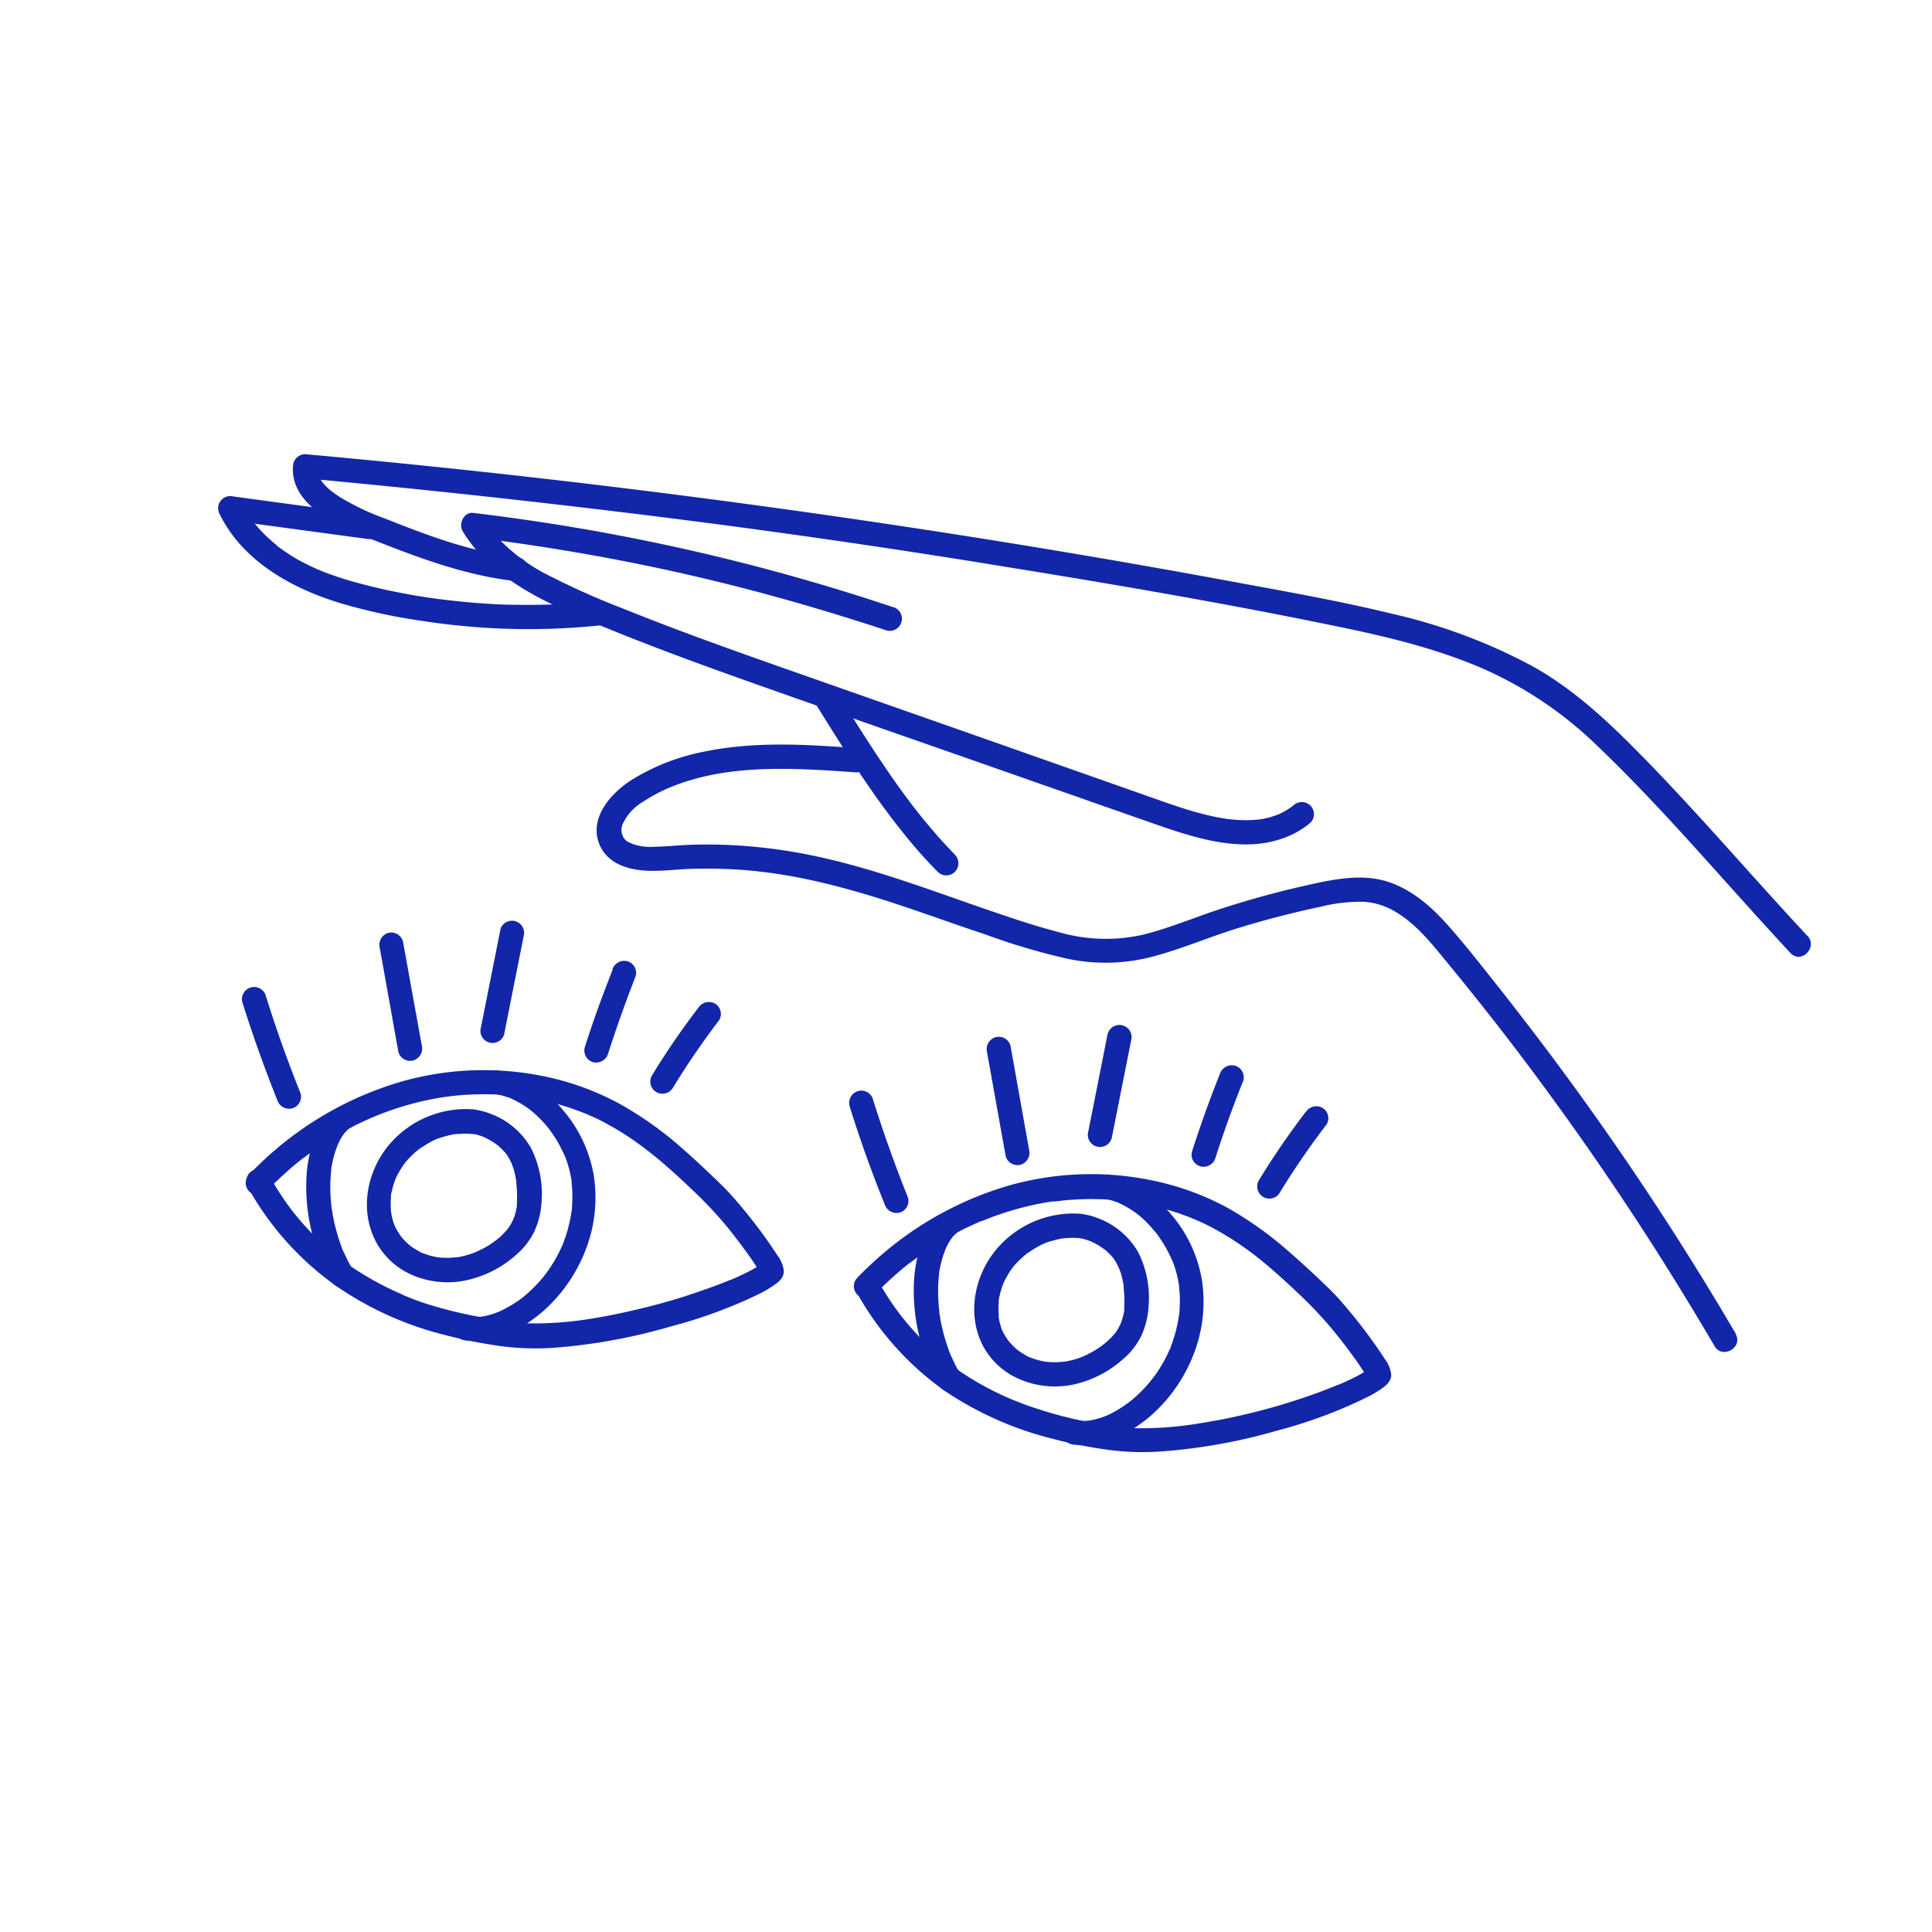 <?xml version="1.0" encoding="UTF-8"?> <svg xmlns="http://www.w3.org/2000/svg" viewBox="0 0 350 350"><g><path d="M48.4,215.67c1.45-1.49,3-2.92,4.54-4.27.37-.31.74-.62,1.12-.92l.64-.51.28-.22.05,0c.82-.62,1.65-1.23,2.49-1.8a59.17,59.17,0,0,1,5.32-3.26c.88-.49,1.8-1,2.72-1.4q.66-.31,1.32-.6l.66-.29.33-.14c-.46.2,0,0,.14-.06a54.76,54.76,0,0,1,12-3.39l.75-.11.38-.06c.37,0-.54.07.07,0s1.07-.13,1.6-.18c1.1-.1,2.2-.17,3.31-.2a51.27,51.27,0,0,1,6.44.2l1.5.16.37,0c-.44-.06-.11,0,0,0l.94.14c1,.17,2.1.38,3.15.62a47.33,47.33,0,0,1,6.16,1.83c.5.18,1,.38,1.5.58l.17.07c-.27-.11.11,0,.17.08l.88.38c1,.44,1.94.93,2.87,1.45a50.62,50.62,0,0,1,5.65,3.62c.44.31.84.62,1.26.94h0l.31.24.77.61c.88.7,1.72,1.42,2.56,2.15,1.68,1.46,3.31,3,4.92,4.53a72.91,72.91,0,0,1,6.44,6.95l.73.93.34.44c.09.11.17.31-.09-.12a4.08,4.08,0,0,0,.25.33c.47.6.92,1.21,1.37,1.83.75,1,1.5,2.08,2.2,3.16.24.37.47.75.67,1.13l.11.22c.19.36-.16-.27-.12-.3s0,.14.06.16c.06.35,0-.44,0-.44v0l.07-.55.54-.93c-.05,0-.1.1-.15.13l-.14.13c-.3.27.12-.17.22-.17-.08,0-.32.23-.39.28s-.31.22-.48.32a22.9,22.9,0,0,1-2.33,1.28c-.5.25-1,.49-1.5.71l-.75.34-.39.17c-.52.22.44-.19-.08,0-2.64,1.09-5.3,2-8,2.9q-4.78,1.53-9.68,2.64-2.5.59-5,1.05c-.85.16-1.69.3-2.53.44l-1.19.18a4.11,4.11,0,0,1-.6.08c.53,0,.25,0,.07,0l-.37.05a61.35,61.35,0,0,1-9.68.53c-.73,0-1.47-.06-2.2-.13-.35,0-.71-.06-1.06-.11-.18,0-.75-.12,0,0l-.6-.09c-1.63-.25-3.26-.55-4.88-.88A78.72,78.72,0,0,1,76.64,236c-.8-.28-1.59-.57-2.37-.88l-1.17-.48-.28-.11.11,0-.62-.27c-1.58-.7-3.13-1.46-4.64-2.31a51.24,51.24,0,0,1-4.4-2.74c-.34-.23-.67-.48-1-.72l-.5-.37-.31-.24c-.22-.16.33.27,0,0-.7-.55-1.39-1.12-2.06-1.71a47.15,47.15,0,0,1-4-3.91c-.64-.7-1.26-1.43-1.86-2.17-.14-.17-.28-.35-.44-.53s-.31-.41,0,0l-.21-.27L52,218.08A57.9,57.9,0,0,1,48.79,213a2.2,2.2,0,0,0-3.94,2c0,.08.09.16.14.24a53.84,53.84,0,0,0,16.18,17.91,60.21,60.21,0,0,0,19.45,8.7,87.86,87.86,0,0,0,10,2,48.1,48.1,0,0,0,9.89.3,102.71,102.71,0,0,0,21-3.85,87.14,87.14,0,0,0,16.24-6,21.84,21.84,0,0,0,2.2-1.29c1-.67,2.07-1.44,2.05-2.78a5.92,5.92,0,0,0-1.2-2.86c-.7-1.1-1.46-2.17-2.2-3.23a95.91,95.91,0,0,0-6.13-7.65c-1.15-1.27-2.4-2.45-3.64-3.64-1.66-1.58-3.34-3.15-5.07-4.66a65.08,65.08,0,0,0-11.5-8.22,49.67,49.67,0,0,0-12.83-4.8,54.34,54.34,0,0,0-26.84.81,61.77,61.77,0,0,0-22.87,12.45c-1.55,1.32-3,2.73-4.47,4.2a2.21,2.21,0,1,0,3.12,3.12Z" fill="#1226aa"></path><path d="M60,201.43a13.93,13.93,0,0,0-3.49,6.07,23.77,23.77,0,0,0-1,6,34,34,0,0,0,1.76,12.39,32.49,32.49,0,0,0,2.84,6.34,2.2,2.2,0,0,0,3.8-2.2c-.45-.77-.88-1.57-1.26-2.39-.09-.2-.19-.4-.27-.6a2,2,0,0,1-.14-.3c0,.06.19.44,0,.07s-.36-.88-.51-1.32a33.86,33.86,0,0,1-1.48-5.59c0-.23-.08-.44-.11-.69s-.15-.83-.05-.28c-.07-.49-.12-1-.15-1.47-.08-.93-.11-1.87-.1-2.82a25.56,25.56,0,0,1,.18-2.75c0-.31-.07.42,0,.1a1.87,1.87,0,0,1,0-.32c0-.21.07-.44.11-.63.09-.44.18-.88.29-1.32s.28-1,.44-1.46l.28-.75c.15-.39,0-.05,0,0,.07-.17.15-.33.22-.49a11.39,11.39,0,0,1,.79-1.4c.07-.1.14-.19.2-.29-.26.42,0,0,.1-.11s.41-.43.62-.63a2.2,2.2,0,0,0,0-3.11,2.23,2.23,0,0,0-3.11,0Z" fill="#1226aa"></path><path d="M89.52,198.16a13.69,13.69,0,0,1,2.52.64,2.39,2.39,0,0,1,.58.22c-.37-.27-.2-.09,0,0l.28.13c.41.19.8.4,1.19.62s.78.47,1.16.72l.53.37.26.2-.12-.1.19.15A22.07,22.07,0,0,1,98.15,203a11.66,11.66,0,0,1,.88,1,6.66,6.66,0,0,1,.49.59c-.28-.44.13.18.21.3a20.28,20.28,0,0,1,1.56,2.45c.24.44.44.86.67,1.29.1.21.19.42.28.62s.19.38,0-.05c.06.13.11.26.16.4a20.79,20.79,0,0,1,.88,2.88c.11.5.2,1,.28,1.5,0,.1.08.44,0-.06a2.39,2.39,0,0,1,0,.36c0,.3.06.59.08.88a22.17,22.17,0,0,1,0,3.05,6.24,6.24,0,0,1-.13,1.43c0-.07.07-.48,0,0a2,2,0,0,1-.06.35c0,.3-.1.6-.16.88a24.92,24.92,0,0,1-.78,3c-.15.44-.31.91-.49,1.36,0,.13-.32.76-.12.32-.13.27-.25.55-.38.82a24.34,24.34,0,0,1-1.48,2.69c-.25.4-.52.8-.8,1.2a5.9,5.9,0,0,1-.44.58c-.24.33,0,.05,0,0l-.33.44a24.53,24.53,0,0,1-2.07,2.25c-.41.4-.83.78-1.27,1.15l-.35.29-.2.16-.13.1-.37.27a23.23,23.23,0,0,1-3,1.8c-.28.14-.57.27-.88.4h0l-.53.2a15.94,15.94,0,0,1-1.76.5l-.85.15c.44-.06.1,0,0,0l-.58,0a11.59,11.59,0,0,1-2-.1,2.21,2.21,0,0,0-2.2,2.2,2.27,2.27,0,0,0,2.2,2.2c5,.65,9.84-1.92,13.55-5a28.3,28.3,0,0,0,7.92-11.07,26.06,26.06,0,0,0,1.64-13.69,24.51,24.51,0,0,0-5.51-11.88c-2.9-3.52-7-6.47-11.64-7.2a2.2,2.2,0,0,0-1.17,4.24Z" fill="#1226aa"></path><path d="M86.12,201a18.25,18.25,0,0,0-15.35,6.06c-4.24,4.8-5.72,11.95-2.72,17.79A13.52,13.52,0,0,0,74.72,231a16.18,16.18,0,0,0,9.88.91,19.85,19.85,0,0,0,9-4.67,13.19,13.19,0,0,0,3.13-4,15,15,0,0,0,1.37-5.34A18.53,18.53,0,0,0,96.21,208a14.06,14.06,0,0,0-7.51-6.29,11.68,11.68,0,0,0-2-.57,2.2,2.2,0,0,0-1.24,4.23l.08,0a11.21,11.21,0,0,1,1.76.48l.48.18c-.5-.22,0,0,.11.07.32.15.63.31.94.49a9.4,9.4,0,0,1,.88.57l.44.31c-.37-.26-.11-.08,0,0a15,15,0,0,1,1.45,1.43c.37.44-.27-.42.07.09l.3.44a7.44,7.44,0,0,1,.44.78l.24.49c.27.54-.15-.44.07.15.12.34.25.68.35,1a15.1,15.1,0,0,1,.44,2c0,.09.14.69,0,.15,0,.18,0,.37.06.55,0,.37.06.74.07,1.11a18.6,18.6,0,0,1,0,2.11,5.48,5.48,0,0,1,0,.57c-.06.63.1-.44,0,.18-.07.37-.14.74-.23,1.12s-.22.72-.35,1.08h0c-.08.18-.15.35-.24.52a8.37,8.37,0,0,1-.57,1l-.27.38c-.09.13-.07.1.06-.07l-.23.28a14.18,14.18,0,0,1-1.45,1.45l-.44.36-.15.11c-.3.22-.6.44-.91.65-.58.38-1.17.72-1.78,1-.34.16-.68.33-1,.47h0l-.7.26a17,17,0,0,1-2,.54l-.54.1c-.09,0-.7.09-.16,0-.37,0-.73.07-1.1.09a16,16,0,0,1-2-.06c-.57,0,.48.09-.09,0l-.41-.07c-.36-.07-.71-.15-1.07-.24s-.59-.18-.88-.28l-.4-.14c-.53-.2.44.2-.09,0a15.08,15.08,0,0,1-1.76-1c-.23-.15-.46-.31-.68-.48.44.35,0,0-.08-.08l-.37-.33c-.2-.19-.4-.39-.58-.59a3.9,3.9,0,0,1-.33-.38l-.22-.26,0,0a14,14,0,0,1-1-1.64l-.08-.16c-.1-.22-.09-.21,0,0a1.24,1.24,0,0,1-.12-.32,12,12,0,0,1-.36-1.16c-.07-.28-.13-.56-.18-.85,0-.1-.15-.67,0-.1a4.6,4.6,0,0,1-.06-.52,14.72,14.72,0,0,1,0-2.1l0-.44v0a6.16,6.16,0,0,1,.2-1,14.07,14.07,0,0,1,.6-2s.24-.54.09-.22.07-.15.09-.18a8.46,8.46,0,0,1,.44-.84,15.61,15.61,0,0,1,1-1.58,2.35,2.35,0,0,1,.19-.25l.14-.17a9.73,9.73,0,0,1,.69-.75,15,15,0,0,1,1.44-1.32c.11-.09.44-.44,0,0a3.68,3.68,0,0,1,.51-.37c.26-.17.53-.35.8-.51a15.53,15.53,0,0,1,1.8-1c.12-.06.54-.32,0,0a3.59,3.59,0,0,1,.51-.2c.32-.12.65-.22,1-.32a16.92,16.92,0,0,1,2-.47c.18,0,.54-.2,0,0a2.42,2.42,0,0,1,.47-.05c.36,0,.73,0,1.1-.06a15.25,15.25,0,0,1,2,.1,2.19,2.19,0,0,0,2.2-2.2,2.25,2.25,0,0,0-2.2-2.2Z" fill="#1226aa"></path><path d="M43.91,181.59q2.84,9,6.31,17.67a2.27,2.27,0,0,0,2.71,1.54,2.22,2.22,0,0,0,1.53-2.71q-3.51-8.72-6.3-17.67a2.2,2.2,0,1,0-4.25,1.17Z" fill="#1226aa"></path><path d="M68.8,171.72l3.37,18.85a2.21,2.21,0,0,0,2.71,1.54,2.26,2.26,0,0,0,1.53-2.71L73,170.55A2.22,2.22,0,0,0,70.33,169,2.26,2.26,0,0,0,68.8,171.72Z" fill="#1226aa"></path><path d="M90.66,168.37l-3.52,17.7a2.2,2.2,0,1,0,4.22,1.24s0-.05,0-.08l3.52-17.7a2.2,2.2,0,0,0-4.24-1.17Z" fill="#1226aa"></path><path d="M111,175.66q-2.78,6.93-5.06,14.05a2.21,2.21,0,0,0,1.51,2.72h0a2.27,2.27,0,0,0,2.71-1.54q2.28-7.11,5-14.05a2.2,2.2,0,0,0-1.53-2.71h0a2.27,2.27,0,0,0-2.71,1.54Z" fill="#1226aa"></path><path d="M126.5,182.58a140.26,140.26,0,0,0-8.39,12.25,2.2,2.2,0,0,0,3.8,2.22,144.23,144.23,0,0,1,8.39-12.26,2.21,2.21,0,0,0-.79-3,2.28,2.28,0,0,0-3,.79Z" fill="#1226aa"></path><path d="M158.42,234.56c1.44-1.5,3-2.92,4.54-4.27l1.11-.92.64-.51.28-.22c-.23.18-.1.08.06,0q1.23-.93,2.49-1.8a59.81,59.81,0,0,1,5.31-3.25c.9-.49,1.81-1,2.73-1.4l1.32-.61.66-.29.33-.14c-.47.2,0,0,.14,0a54.24,54.24,0,0,1,12-3.4l.75-.11.37,0c.38-.06-.53.06.07,0l1.6-.18c1.1-.11,2.2-.17,3.31-.21a53.23,53.23,0,0,1,6.44.2c.5,0,1,.1,1.5.17l.37,0c-.44-.06-.11,0,0,0l.94.15c1.05.17,2.11.37,3.15.61a50.65,50.65,0,0,1,6.16,1.83c.5.19,1,.38,1.5.59l.17.07.17.07.88.39c1,.44,1.94.93,2.87,1.44a53.71,53.71,0,0,1,5.69,3.63c.44.31.84.62,1.26.93h0l.3.24.77.61c.88.7,1.72,1.42,2.56,2.16,1.68,1.46,3.31,3,4.92,4.52a73.12,73.12,0,0,1,6.43,7l.73.92.34.44c.11.15.17.31-.09-.12a3.92,3.92,0,0,0,.25.32c.47.61.92,1.22,1.36,1.83.76,1,1.5,2.08,2.2,3.16.24.38.47.75.68,1.14l.1.21c.2.36-.15-.27-.12-.3s.06.14.07.17c.05.34,0-.44,0-.44s0,0,0,0l.07-.55.54-.93s-.1.1-.15.13l-.14.13c-.3.26.12-.17.22-.17-.08,0-.31.23-.39.28s-.32.21-.47.31a26.65,26.65,0,0,1-2.34,1.29c-.5.25-1,.48-1.5.71l-.75.33-.39.17c-.51.23.44-.18-.07,0-2.64,1.09-5.31,2.05-8,2.91q-4.78,1.53-9.68,2.64c-1.67.38-3.35.74-5,1-.85.16-1.69.31-2.53.44l-1.19.18a3.09,3.09,0,0,1-.6.08c.53,0,.26,0,.07,0l-.37.05a61.42,61.42,0,0,1-9.68.53c-.74,0-1.48-.07-2.2-.13l-1.07-.11c-.17,0-.74-.11,0,0l-.61-.09c-1.63-.25-3.26-.54-4.88-.88a78.42,78.42,0,0,1-9.75-2.64c-.8-.27-1.59-.56-2.37-.88-.4-.15-.79-.3-1.18-.47l-.28-.11.11.05-.61-.27c-1.59-.7-3.13-1.46-4.65-2.3a51.34,51.34,0,0,1-4.4-2.75l-1-.72-.5-.37-.3-.24c-.22-.16.33.27,0,0-.71-.55-1.4-1.12-2.07-1.7a50.5,50.5,0,0,1-4-3.92c-.64-.71-1.26-1.43-1.85-2.17l-.44-.53c-.08-.1-.32-.42,0,0l-.21-.28c-.3-.39-.59-.78-.88-1.18a57.9,57.9,0,0,1-3.24-5.11,2.2,2.2,0,0,0-3.8,2.22A53.76,53.76,0,0,0,171.19,252a61.66,61.66,0,0,0,19.47,8.64,85.36,85.36,0,0,0,10,2,47.31,47.31,0,0,0,9.88.29,101.78,101.78,0,0,0,21-3.81,86.22,86.22,0,0,0,16.24-6.06,20,20,0,0,0,2.2-1.28c1-.68,2.07-1.44,2.05-2.78a5.82,5.82,0,0,0-1.2-2.86c-.7-1.1-1.45-2.18-2.2-3.23a95.79,95.79,0,0,0-6.12-7.65c-1.15-1.28-2.4-2.45-3.64-3.64-1.7-1.59-3.37-3.13-5.13-4.66a65.28,65.28,0,0,0-11.5-8.23A49.46,49.46,0,0,0,209.46,214a54.5,54.5,0,0,0-26.82.81,61.73,61.73,0,0,0-22.86,12.45q-2.33,2-4.47,4.21a2.2,2.2,0,0,0,3.07,3.15l0,0Z" fill="#1226aa"></path><path d="M170.06,220.32a13.93,13.93,0,0,0-3.49,6.07,24.24,24.24,0,0,0-1,6,34,34,0,0,0,1.76,12.38,32,32,0,0,0,2.85,6.34,2.2,2.2,0,0,0,3.8-2.2,26,26,0,0,1-1.27-2.39l-.27-.6a1.36,1.36,0,0,1-.13-.3c0,.06.18.44,0,.07s-.35-.88-.51-1.32a34.88,34.88,0,0,1-1.48-5.59c0-.23-.07-.44-.11-.68s-.14-.83,0-.28a14.36,14.36,0,0,1-.16-1.47c-.08-.94-.11-1.88-.1-2.82a25.22,25.22,0,0,1,.18-2.75c0-.32-.06.41,0,.1a3.11,3.11,0,0,1,0-.32c0-.21.07-.44.11-.64q.13-.66.3-1.32c.11-.44.27-1,.44-1.45l.27-.76c.15-.39,0,0,0,0,.07-.17.15-.33.22-.49a13,13,0,0,1,.8-1.4c.06-.1.14-.19.2-.29-.27.42,0,0,.1-.11a7.36,7.36,0,0,1,.62-.63,2.23,2.23,0,0,0,0-3.12,2.25,2.25,0,0,0-3.11,0Z" fill="#1226aa"></path><path d="M199.54,217.05a14.55,14.55,0,0,1,2.52.64,2.39,2.39,0,0,1,.58.22c-.36-.27-.2-.08,0,0l.28.13c.4.19.81.4,1.19.62s.78.47,1.16.73c.18.11.35.24.53.37l.26.19-.12-.09.19.15a20.83,20.83,0,0,1,2.07,1.92l.88,1a5.6,5.6,0,0,1,.48.59c-.28-.44.13.18.22.3a23.91,23.91,0,0,1,1.55,2.44c.24.44.44.86.67,1.3.1.2.19.41.28.62s.19.37,0-.06c.06.13.11.27.16.4a20.92,20.92,0,0,1,.88,2.89c.11.5.2,1,.29,1.5,0,.1.07.44,0-.06a2,2,0,0,0,0,.35c0,.3.06.6.08.88a22.17,22.17,0,0,1,0,3,6.25,6.25,0,0,1-.14,1.43c0-.06.07-.48,0-.05a2.23,2.23,0,0,1-.05.36c-.05.3-.1.59-.16.88a24.1,24.1,0,0,1-.79,3c-.14.45-.31.91-.48,1.36,0,.12-.32.75-.13.31-.12.28-.24.55-.37.82a24.17,24.17,0,0,1-1.48,2.69c-.25.41-.52.8-.8,1.2a5.9,5.9,0,0,1-.44.58h0l-.34.44a23.3,23.3,0,0,1-2.07,2.26c-.4.4-.83.78-1.26,1.15l-.35.28-.2.16-.13.1-.37.27a21.13,21.13,0,0,1-2.95,1.8c-.28.14-.57.27-.88.4.39-.17.08,0,0,0l-.54.2a14.79,14.79,0,0,1-1.76.5c-.28.06-.56.11-.85.15.44-.06.1,0,0,0s-.38,0-.57.05a11.42,11.42,0,0,1-1.94-.1,2.2,2.2,0,0,0-2.2,2.2h0a2.25,2.25,0,0,0,2.2,2.2c5,.66,9.83-1.92,13.55-5a28.45,28.45,0,0,0,7.92-11.07,26.19,26.19,0,0,0,1.64-13.7,24.53,24.53,0,0,0-5.52-11.88c-2.91-3.52-7-6.46-11.63-7.2a2.26,2.26,0,0,0-2.71,1.54,2.21,2.21,0,0,0,1.54,2.7Z" fill="#1226aa"></path><path d="M196.14,219.92A18.22,18.22,0,0,0,180.79,226c-4.24,4.8-5.72,12-2.72,17.8a13.46,13.46,0,0,0,6.67,6.07,16.25,16.25,0,0,0,9.88.92,19.87,19.87,0,0,0,8.94-4.67,13,13,0,0,0,3.14-4,15,15,0,0,0,1.37-5.34,18.5,18.5,0,0,0-1.84-9.87,14.06,14.06,0,0,0-7.51-6.29,11.68,11.68,0,0,0-2-.57,2.26,2.26,0,0,0-2.71,1.53,2.23,2.23,0,0,0,1.54,2.71,10.65,10.65,0,0,1,1.76.48c.16.06.33.12.48.19-.5-.23,0,0,.11.06.32.15.63.32.94.49a8.92,8.92,0,0,1,.88.58l.44.3c-.36-.26-.1-.08,0,0a14,14,0,0,1,1.45,1.43c.37.44-.27-.41.07.09l.3.44a6.11,6.11,0,0,1,.44.79c.09.16.16.33.24.49.28.53-.14-.42.07.14.13.34.25.69.36,1a16.07,16.07,0,0,1,.44,2c0,.08.13.69,0,.14a3.43,3.43,0,0,1,.06.55c0,.37.06.74.08,1.11a18.57,18.57,0,0,1,0,2.11c0,.2,0,.38,0,.58-.06.63.1-.44,0,.17-.08.38-.14.75-.24,1.12s-.22.73-.34,1.09,0,.08,0,0c-.08.17-.16.34-.25.51a8.5,8.5,0,0,1-.57,1c-.08.13-.18.25-.26.38l.06-.08-.24.28a14.18,14.18,0,0,1-1.45,1.45l-.44.36s-.54.41-.14.11c-.3.22-.6.44-.92.65a18.08,18.08,0,0,1-1.76,1c-.33.17-.67.33-1,.48h0l-.7.26a17,17,0,0,1-2,.54l-.55.1c-.08,0-.7.09-.15,0l-1.11.09a16,16,0,0,1-2-.06c-.57,0,.48.09-.08,0l-.41-.07c-.37-.07-.72-.15-1.07-.25s-.59-.17-.88-.27l-.4-.15c-.53-.19.42.2-.09,0a14.24,14.24,0,0,1-1.76-1,6.51,6.51,0,0,1-.68-.49c.44.36,0,0-.08-.07s-.25-.22-.37-.34a8.21,8.21,0,0,1-.59-.59l-.33-.37-.21-.26c.17.22.19.24,0,0a13.38,13.38,0,0,1-1-1.63l-.07-.16c-.1-.22-.1-.21,0,0a1.27,1.27,0,0,1-.13-.32,11.29,11.29,0,0,1-.35-1.17c-.07-.27-.13-.56-.18-.84,0-.1-.15-.67,0-.1,0-.17,0-.34,0-.5a14.72,14.72,0,0,1,0-2.1l0-.44v0a7.32,7.32,0,0,1,.19-1,14.15,14.15,0,0,1,.62-2s.23-.54.08-.22.07-.15.09-.18c.13-.28.28-.56.44-.84a15.61,15.61,0,0,1,1-1.58,2.35,2.35,0,0,1,.19-.25c-.4.44.07-.08.14-.17a9.73,9.73,0,0,1,.69-.75,16.32,16.32,0,0,1,1.44-1.32c.11-.09.44-.44.06-.05a2.34,2.34,0,0,1,.51-.36c.26-.18.52-.36.79-.52a15.53,15.53,0,0,1,1.8-1c.12,0,.54-.32,0,0a5.38,5.38,0,0,1,.51-.2c.32-.12.64-.23,1-.32a15.14,15.14,0,0,1,2-.47c.18,0,.54-.2,0,0a1.88,1.88,0,0,1,.47-.05c.36,0,.73-.06,1.1-.06a15.49,15.49,0,0,1,2,.1,2.2,2.2,0,0,0,2.2-2.2,2.26,2.26,0,0,0-2.2-2.2Z" fill="#1226aa"></path><path d="M153.93,200.47q2.81,9,6.33,17.68a2.27,2.27,0,0,0,2.71,1.53,2.21,2.21,0,0,0,1.53-2.7q-3.5-8.72-6.31-17.67a2.2,2.2,0,1,0-4.26,1.09s0,0,0,.07Z" fill="#1226aa"></path><path d="M178.81,190.61l3.38,18.85A2.22,2.22,0,0,0,184.9,211a2.26,2.26,0,0,0,1.53-2.71l-3.37-18.85a2.21,2.21,0,0,0-2.71-1.54A2.27,2.27,0,0,0,178.81,190.61Z" fill="#1226aa"></path><path d="M200.67,187.25,197.15,205a2.2,2.2,0,0,0,4.25,1.17l3.52-17.7a2.2,2.2,0,0,0-4.25-1.17Z" fill="#1226aa"></path><path d="M221,194.54q-2.77,6.94-5.05,14.05a2.19,2.19,0,0,0,1.53,2.71h0a2.25,2.25,0,0,0,2.71-1.54q2.28-7.11,5.05-14a2.2,2.2,0,0,0-1.53-2.71h0A2.27,2.27,0,0,0,221,194.54Z" fill="#1226aa"></path><path d="M236.52,201.46a143.34,143.34,0,0,0-8.39,12.25,2.2,2.2,0,0,0,3.66,2.45,2,2,0,0,0,.14-.25,144,144,0,0,1,8.41-12.23,2.2,2.2,0,0,0-.79-3,2.27,2.27,0,0,0-3,.79Z" fill="#1226aa"></path><path d="M327.46,169.58c-10.56-11.31-20.57-23.16-31.5-34.14-5.63-5.66-11.53-11-18.54-14.86a100.73,100.73,0,0,0-25.31-9.41c-9.73-2.37-19.63-4.09-29.48-5.92q-15.84-2.93-31.73-5.57-31.76-5.28-63.69-9.45T63.07,83c-2.6-.25-5.19-.49-7.79-.72a2.23,2.23,0,0,0-2.2,2.2c-.51,7.1,8.36,10.9,13.72,13,8.65,3.43,17.33,6.76,26.64,7.8a2.21,2.21,0,0,0,2.2-2.2,2.24,2.24,0,0,0-2.2-2.2c-8.18-.91-16-3.89-23.59-6.9a45.09,45.09,0,0,1-8.38-4c-1.92-1.26-4.17-3-4-5.53l-2.2,2.2Q87,89.58,118.69,93.53t63.1,9.09c20.68,3.34,41.36,6.88,61.84,11.15,8.69,1.81,17.43,4,25.57,7.6a70.74,70.74,0,0,1,20.17,13.75c11.22,10.72,21.28,22.6,31.74,34,1.07,1.17,2.15,2.35,3.24,3.52,1.94,2.08,5-1,3.11-3.11Z" fill="#1226aa"></path><path d="M161.81,110q-14.37-4.82-29.08-8.48t-29.8-6.16q-8.58-1.41-17.21-2.44c-1.7-.2-2.7,2-1.9,3.32,5.16,8.48,14.52,12.71,23.32,16.4,10.64,4.46,21.51,8.38,32.4,12.22q16.67,5.88,33.36,11.7l33.53,11.75c8.65,3,19.09,7.18,28,2.7a15.74,15.74,0,0,0,3-2,2.2,2.2,0,0,0-3.11-3.11s-.32.26-.08.07l-.27.2-.64.44a12.93,12.93,0,0,1-1.41.78l-.23.11-.14.05c-.23.09-.47.18-.7.25a12,12,0,0,1-1.56.44c-.24.06-.49.11-.74.15s-.77.11-.38.06c-.55.06-1.1.1-1.64.12a23.78,23.78,0,0,1-3.27-.11l-.8-.08c-.26,0,0,0,0,0l-.47-.07c-.57-.09-1.15-.19-1.72-.3-1.11-.23-2.2-.5-3.32-.8-2.26-.62-4.47-1.38-6.68-2.15L177.45,133.5,144.7,122c-10.62-3.73-21.23-7.48-31.68-11.69a138.1,138.1,0,0,1-13.34-5.93A32.68,32.68,0,0,1,89.34,96.5c-.06-.06-.44-.55-.3-.36-.17-.21-.32-.44-.48-.65-.34-.47-.65-1-1-1.45l-1.9,3.3c9.84,1.18,19.7,2.77,29.48,4.73s19.61,4.37,29.28,7.14q8.15,2.34,16.18,5a2.2,2.2,0,0,0,1.17-4.25h0Z" fill="#1226aa"></path><path d="M67.42,93.35,42.29,89.94a2.21,2.21,0,0,0-2.48,3.24c4.18,8.44,12.88,13.31,21.56,16a102.81,102.81,0,0,0,14.42,3.2,130.12,130.12,0,0,0,15.4,1.51,124.49,124.49,0,0,0,17.16-.56,2.2,2.2,0,1,0,0-4.4,123.44,123.44,0,0,1-14.89.63c-2.47,0-4.93-.16-7.4-.35-1.23-.1-2.46-.22-3.68-.35l-1.79-.2-.84-.11c-.1,0-.56-.08-.15,0l-.52-.08a112.12,112.12,0,0,1-14.39-2.9,59,59,0,0,1-6.62-2.2l-.36-.15c.07,0,.37.16,0,0l-.73-.33c-.58-.26-1.15-.53-1.7-.82-1-.5-1.91-1-2.82-1.61-.5-.31-1-.64-1.46-1L50.33,99c-.28-.21.4.32,0,0L50,98.67a27.6,27.6,0,0,1-2.52-2.31c-.4-.42-.8-.86-1.17-1.32L46,94.77s-.41-.52-.09-.1c-.18-.23-.35-.47-.52-.7a22.63,22.63,0,0,1-1.79-3L41.16,94.2l25.13,3.4a2.39,2.39,0,0,0,1.7-.22,2.2,2.2,0,0,0,1-1.32c.24-1-.31-2.54-1.54-2.7Z" fill="#1226aa"></path><path d="M314.51,241.72a541,541,0,0,0-33.63-50.66Q276.34,185,271.61,179c-3.06-3.85-6.09-7.76-9.36-11.44-2.9-3.25-6.25-6.2-10.4-7.68-5-1.78-10.46-.55-15.48.58s-10.15,2.54-15.14,4.16c-4.78,1.55-9.43,3.56-14.31,4.74a30.43,30.43,0,0,1-14.9-.44c-4.88-1.25-9.66-2.91-14.42-4.55-9.56-3.32-19.08-6.89-29-9.08a96.37,96.37,0,0,0-15.5-2.16q-3.93-.22-7.87-.09c-2.29.07-4.57.34-6.86.36a8.87,8.87,0,0,1-4.56-.86,2.33,2.33,0,0,1-1-1.09,2.69,2.69,0,0,1,0-2.17,9.16,9.16,0,0,1,3.62-4,30.33,30.33,0,0,1,5.6-2.9c8.36-3.27,17.5-3.35,26.33-2.89,2.23.11,4.47.27,6.7.44a2.2,2.2,0,0,0,0-4.4h0c-9.3-.7-18.78-1.26-28,.74a39,39,0,0,0-12.61,5c-3.64,2.31-7.6,6.66-6,11.33,1.47,4.17,6,5.2,9.94,5.16,2.38,0,4.75-.31,7.12-.37q3.95-.1,7.87.13c10.48.63,20.58,3.41,30.49,6.74,4.87,1.64,9.7,3.39,14.57,5a120.22,120.22,0,0,0,14.9,4.42,33.48,33.48,0,0,0,15.7-.44c5-1.34,9.78-3.38,14.71-4.94q7.67-2.38,15.59-4.06a29.93,29.93,0,0,1,7.66-.88,12.74,12.74,0,0,1,6.1,2c3.68,2.26,6.45,5.82,9.16,9.12q4.89,5.94,9.6,12a534.44,534.44,0,0,1,34.91,50.93q1.94,3.21,3.84,6.45c1.43,2.44,5.23.23,3.8-2.22Z" fill="#1226aa"></path><path d="M173,154.83q-2.49-2.54-4.77-5.28c-.75-.88-1.47-1.77-2.18-2.68l-.55-.7c.06.07.24.31,0,0l-.24-.31-1.13-1.5c-2.79-3.78-5.38-7.68-7.92-11.64-1.44-2.26-2.85-4.53-4.27-6.8a2.2,2.2,0,1,0-3.8,2.22c5.1,8.18,10.21,16.37,16.34,23.8q2.56,3.14,5.4,6a2.2,2.2,0,0,0,3.11,0,2.23,2.23,0,0,0,0-3.11Z" fill="#1226aa"></path></g></svg> 